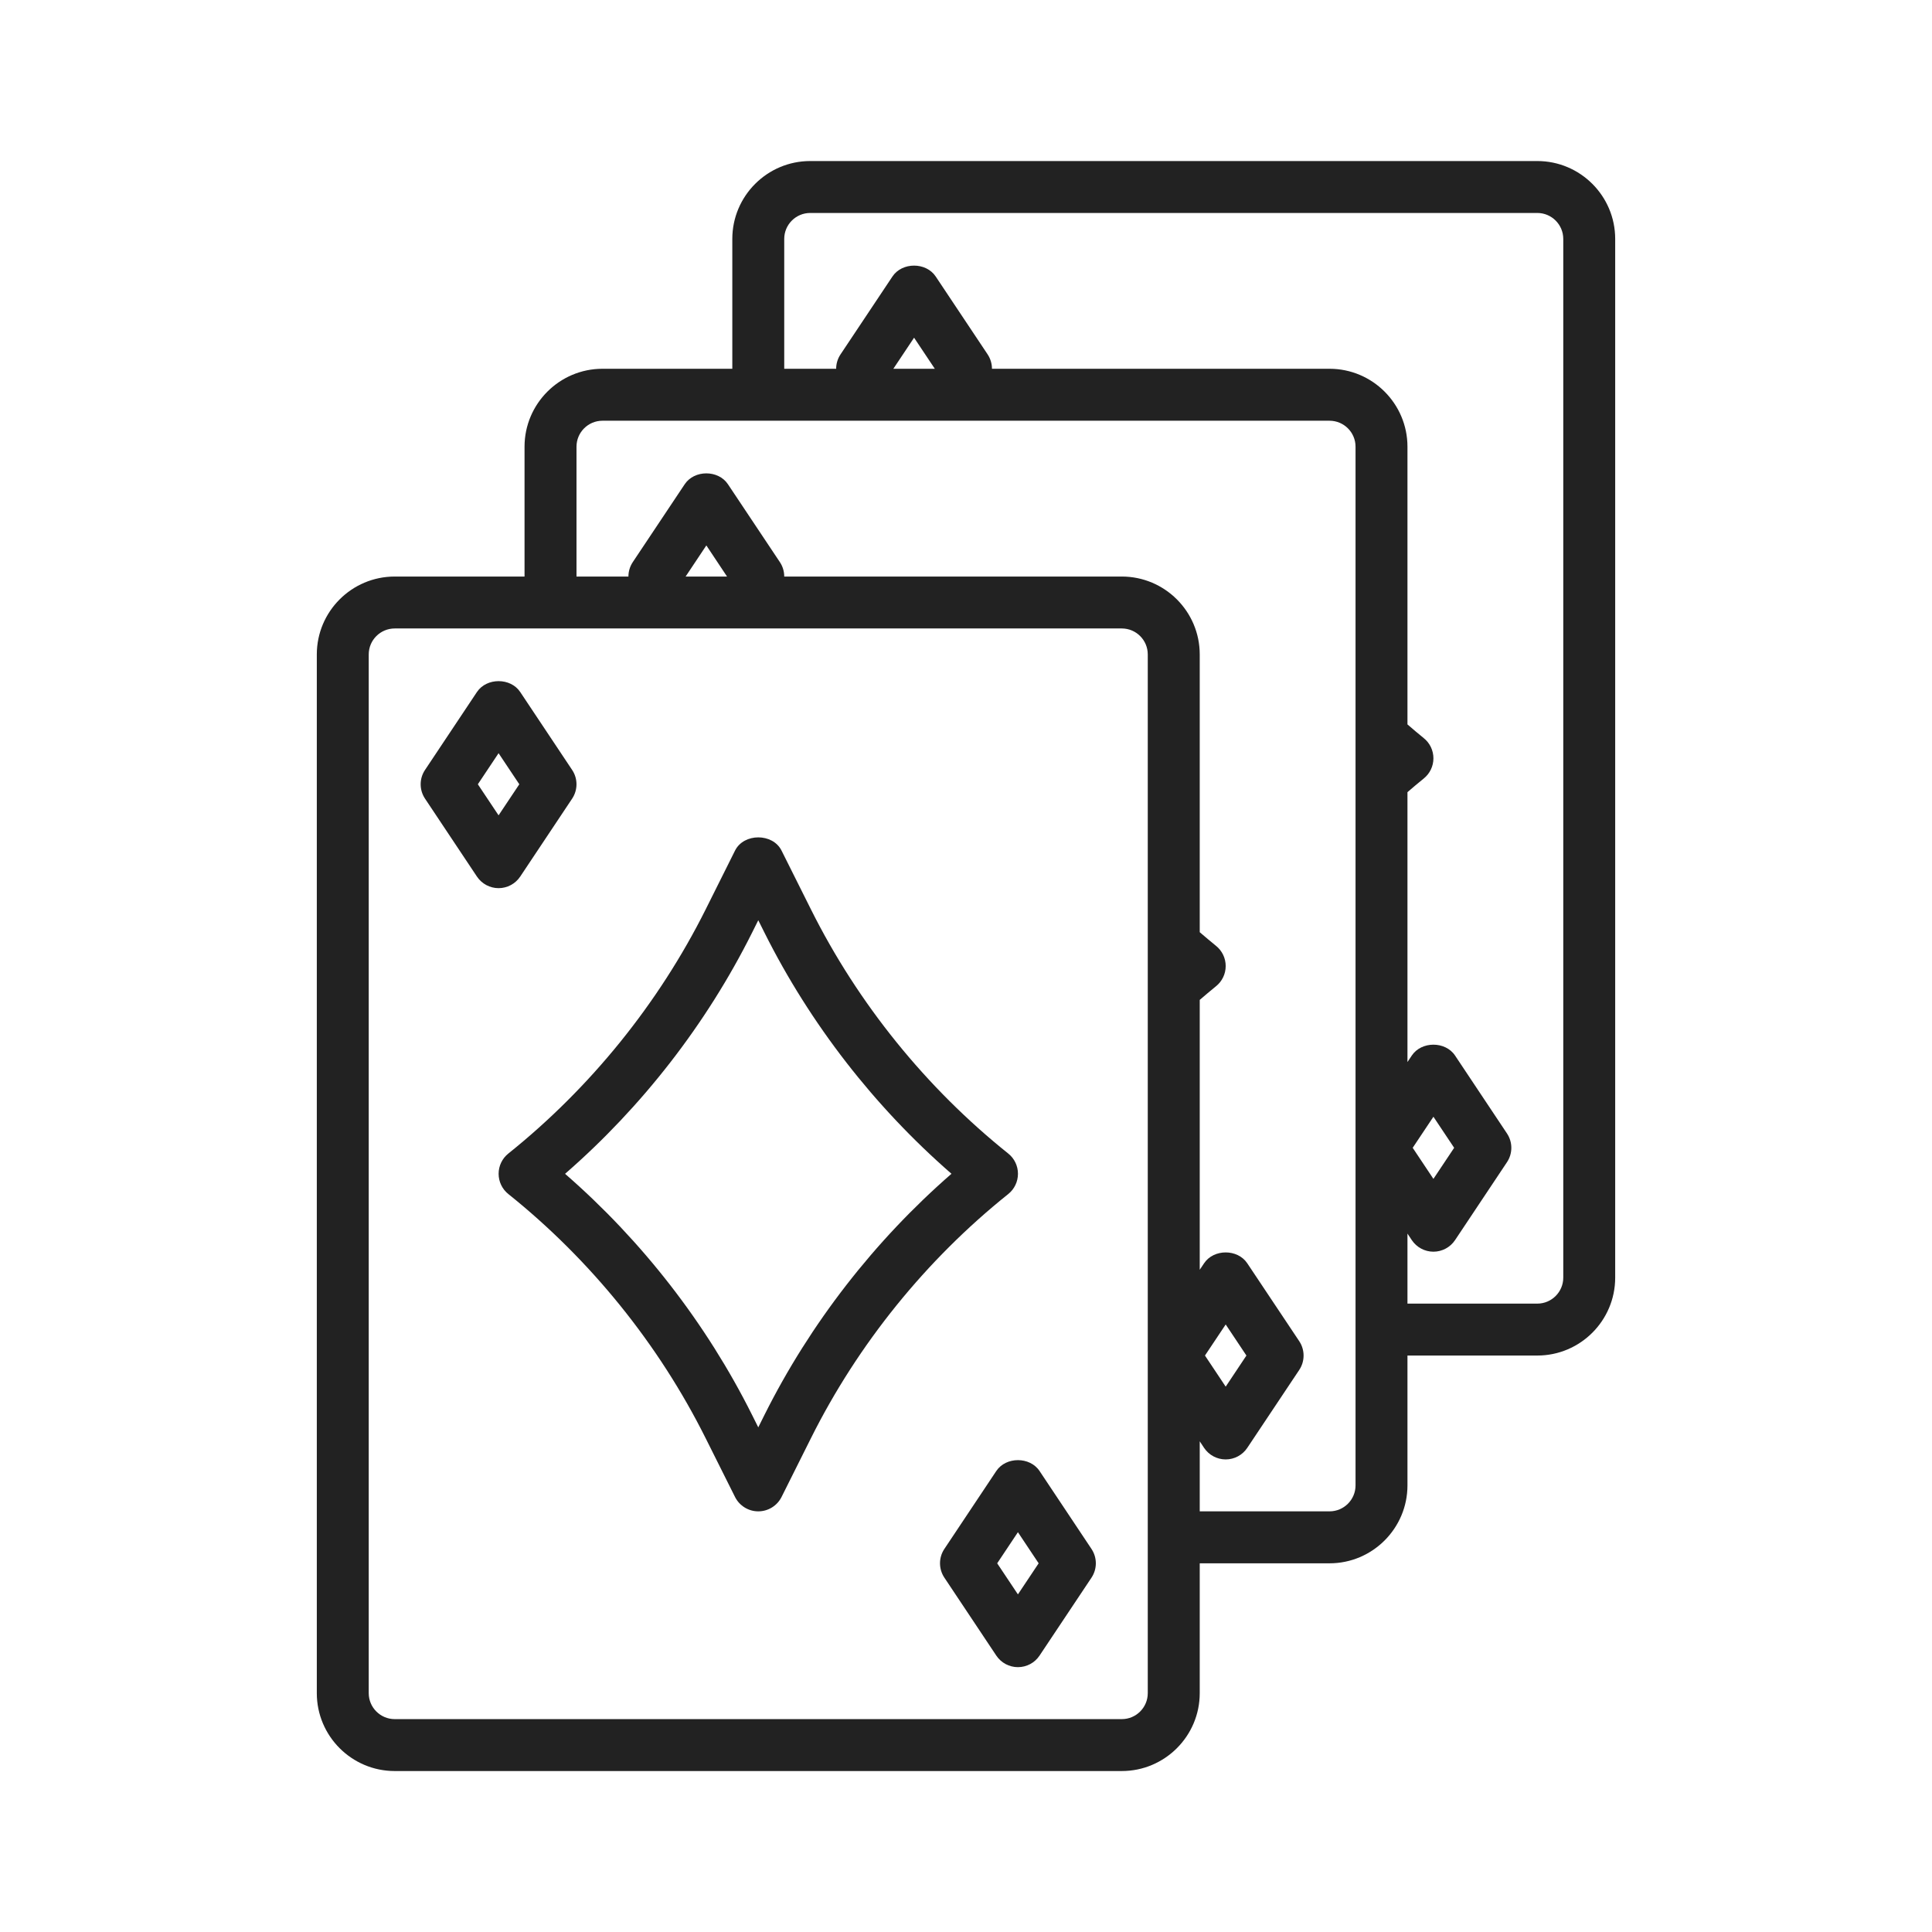 <svg width="48" height="48" viewBox="0 0 48 48" fill="none" xmlns="http://www.w3.org/2000/svg">
<path d="M12.924 21.779L14.214 19.843C14.359 19.626 14.359 19.344 14.214 19.128L12.924 17.192C12.685 16.833 12.09 16.833 11.85 17.192L10.56 19.128C10.415 19.344 10.415 19.626 10.56 19.843L11.85 21.779C11.97 21.958 12.172 22.066 12.387 22.066C12.603 22.066 12.804 21.958 12.924 21.779ZM11.872 19.485L12.387 18.713L12.902 19.485L12.387 20.257L11.872 19.485Z" fill="#222222"/>
<path d="M25.827 36.546C25.587 36.187 24.993 36.187 24.753 36.546L23.463 38.482C23.318 38.698 23.318 38.98 23.463 39.197L24.753 41.133C24.873 41.313 25.075 41.42 25.29 41.42C25.506 41.42 25.707 41.313 25.827 41.133L27.117 39.198C27.262 38.981 27.262 38.699 27.117 38.482L25.827 36.546ZM25.29 39.612L24.775 38.84L25.29 38.067L25.805 38.84L25.29 39.612Z" fill="#222222"/>
<path d="M25.049 29.666C25.202 29.544 25.291 29.358 25.291 29.162C25.291 28.966 25.202 28.781 25.049 28.659C23.01 27.028 21.316 24.932 20.15 22.598L19.417 21.132C19.198 20.695 18.481 20.695 18.262 21.132L17.53 22.598C16.363 24.931 14.668 27.027 12.63 28.659C12.477 28.781 12.388 28.966 12.388 29.162C12.388 29.358 12.477 29.544 12.63 29.666C14.668 31.297 16.363 33.393 17.529 35.727L18.262 37.193C18.372 37.411 18.595 37.549 18.839 37.549C19.084 37.549 19.307 37.411 19.417 37.193L20.15 35.727C21.316 33.393 23.01 31.297 25.049 29.666ZM18.995 35.149L18.839 35.462L18.683 35.15C17.55 32.884 15.954 30.829 14.039 29.163C15.954 27.497 17.55 25.441 18.683 23.176L18.839 22.863L18.995 23.175C20.128 25.44 21.725 27.496 23.639 29.162C21.725 30.828 20.128 32.884 18.995 35.149Z" fill="#222222"/>
<path d="M38.194 4.001H20.129C19.062 4.001 18.194 4.869 18.194 5.936V9.162H14.968C13.901 9.162 13.032 10.031 13.032 11.098V14.324H9.807C8.739 14.324 7.871 15.192 7.871 16.259V42.066C7.871 43.133 8.739 44.001 9.807 44.001H27.871C28.938 44.001 29.807 43.133 29.807 42.066V38.84H33.032C34.099 38.84 34.968 37.971 34.968 36.904V33.678H38.194C39.261 33.678 40.129 32.81 40.129 31.743V5.936C40.129 4.869 39.261 4.001 38.194 4.001ZM27.871 42.711H9.807C9.451 42.711 9.161 42.422 9.161 42.066V16.259C9.161 15.903 9.451 15.614 9.807 15.614H27.871C28.227 15.614 28.516 15.903 28.516 16.259V33.678C28.516 33.678 28.516 33.678 28.516 33.679V42.066C28.516 42.422 28.227 42.711 27.871 42.711ZM17.034 14.324L17.549 13.551L18.063 14.324H17.034ZM33.032 37.549H29.807V35.809L29.915 35.972C30.035 36.151 30.236 36.259 30.452 36.259C30.667 36.259 30.869 36.151 30.988 35.972L32.279 34.036C32.423 33.82 32.423 33.538 32.279 33.321L30.988 31.386C30.749 31.026 30.154 31.026 29.915 31.386L29.807 31.547V24.842C29.94 24.729 30.073 24.614 30.21 24.504C30.363 24.382 30.452 24.197 30.452 24.001C30.452 23.805 30.363 23.62 30.21 23.498C30.073 23.388 29.94 23.273 29.807 23.16V16.259C29.807 15.192 28.938 14.324 27.871 14.324H19.484C19.484 14.199 19.448 14.074 19.376 13.966L18.085 12.03C17.846 11.671 17.251 11.671 17.012 12.03L15.721 13.966C15.649 14.074 15.613 14.199 15.613 14.324H14.323V11.098C14.323 10.742 14.612 10.453 14.968 10.453H33.032C33.388 10.453 33.678 10.742 33.678 11.098V28.517C33.678 28.517 33.678 28.517 33.678 28.518V36.904C33.678 37.26 33.388 37.549 33.032 37.549ZM29.937 33.678L30.452 32.906L30.967 33.678L30.452 34.451L29.937 33.678ZM22.195 9.162L22.71 8.39L23.225 9.162H22.195ZM38.839 31.743C38.839 32.099 38.549 32.388 38.194 32.388H34.968V30.648L35.076 30.811C35.196 30.99 35.398 31.098 35.613 31.098C35.828 31.098 36.03 30.99 36.15 30.811L37.44 28.875C37.585 28.658 37.585 28.377 37.44 28.16L36.15 26.224C35.91 25.865 35.316 25.865 35.076 26.224L34.968 26.386V19.681C35.101 19.567 35.234 19.453 35.371 19.343C35.524 19.221 35.613 19.036 35.613 18.84C35.613 18.644 35.524 18.458 35.371 18.337C35.234 18.227 35.101 18.112 34.968 17.998V11.098C34.968 10.031 34.099 9.162 33.032 9.162H24.645C24.645 9.038 24.609 8.913 24.537 8.804L23.247 6.869C23.007 6.509 22.412 6.509 22.173 6.869L20.883 8.804C20.81 8.913 20.774 9.038 20.774 9.162H19.484V5.936C19.484 5.58 19.774 5.291 20.129 5.291H38.194C38.549 5.291 38.839 5.58 38.839 5.936V31.743ZM35.098 28.517L35.613 27.745L36.128 28.517L35.613 29.289L35.098 28.517Z" fill="#222222"/>
</svg>

